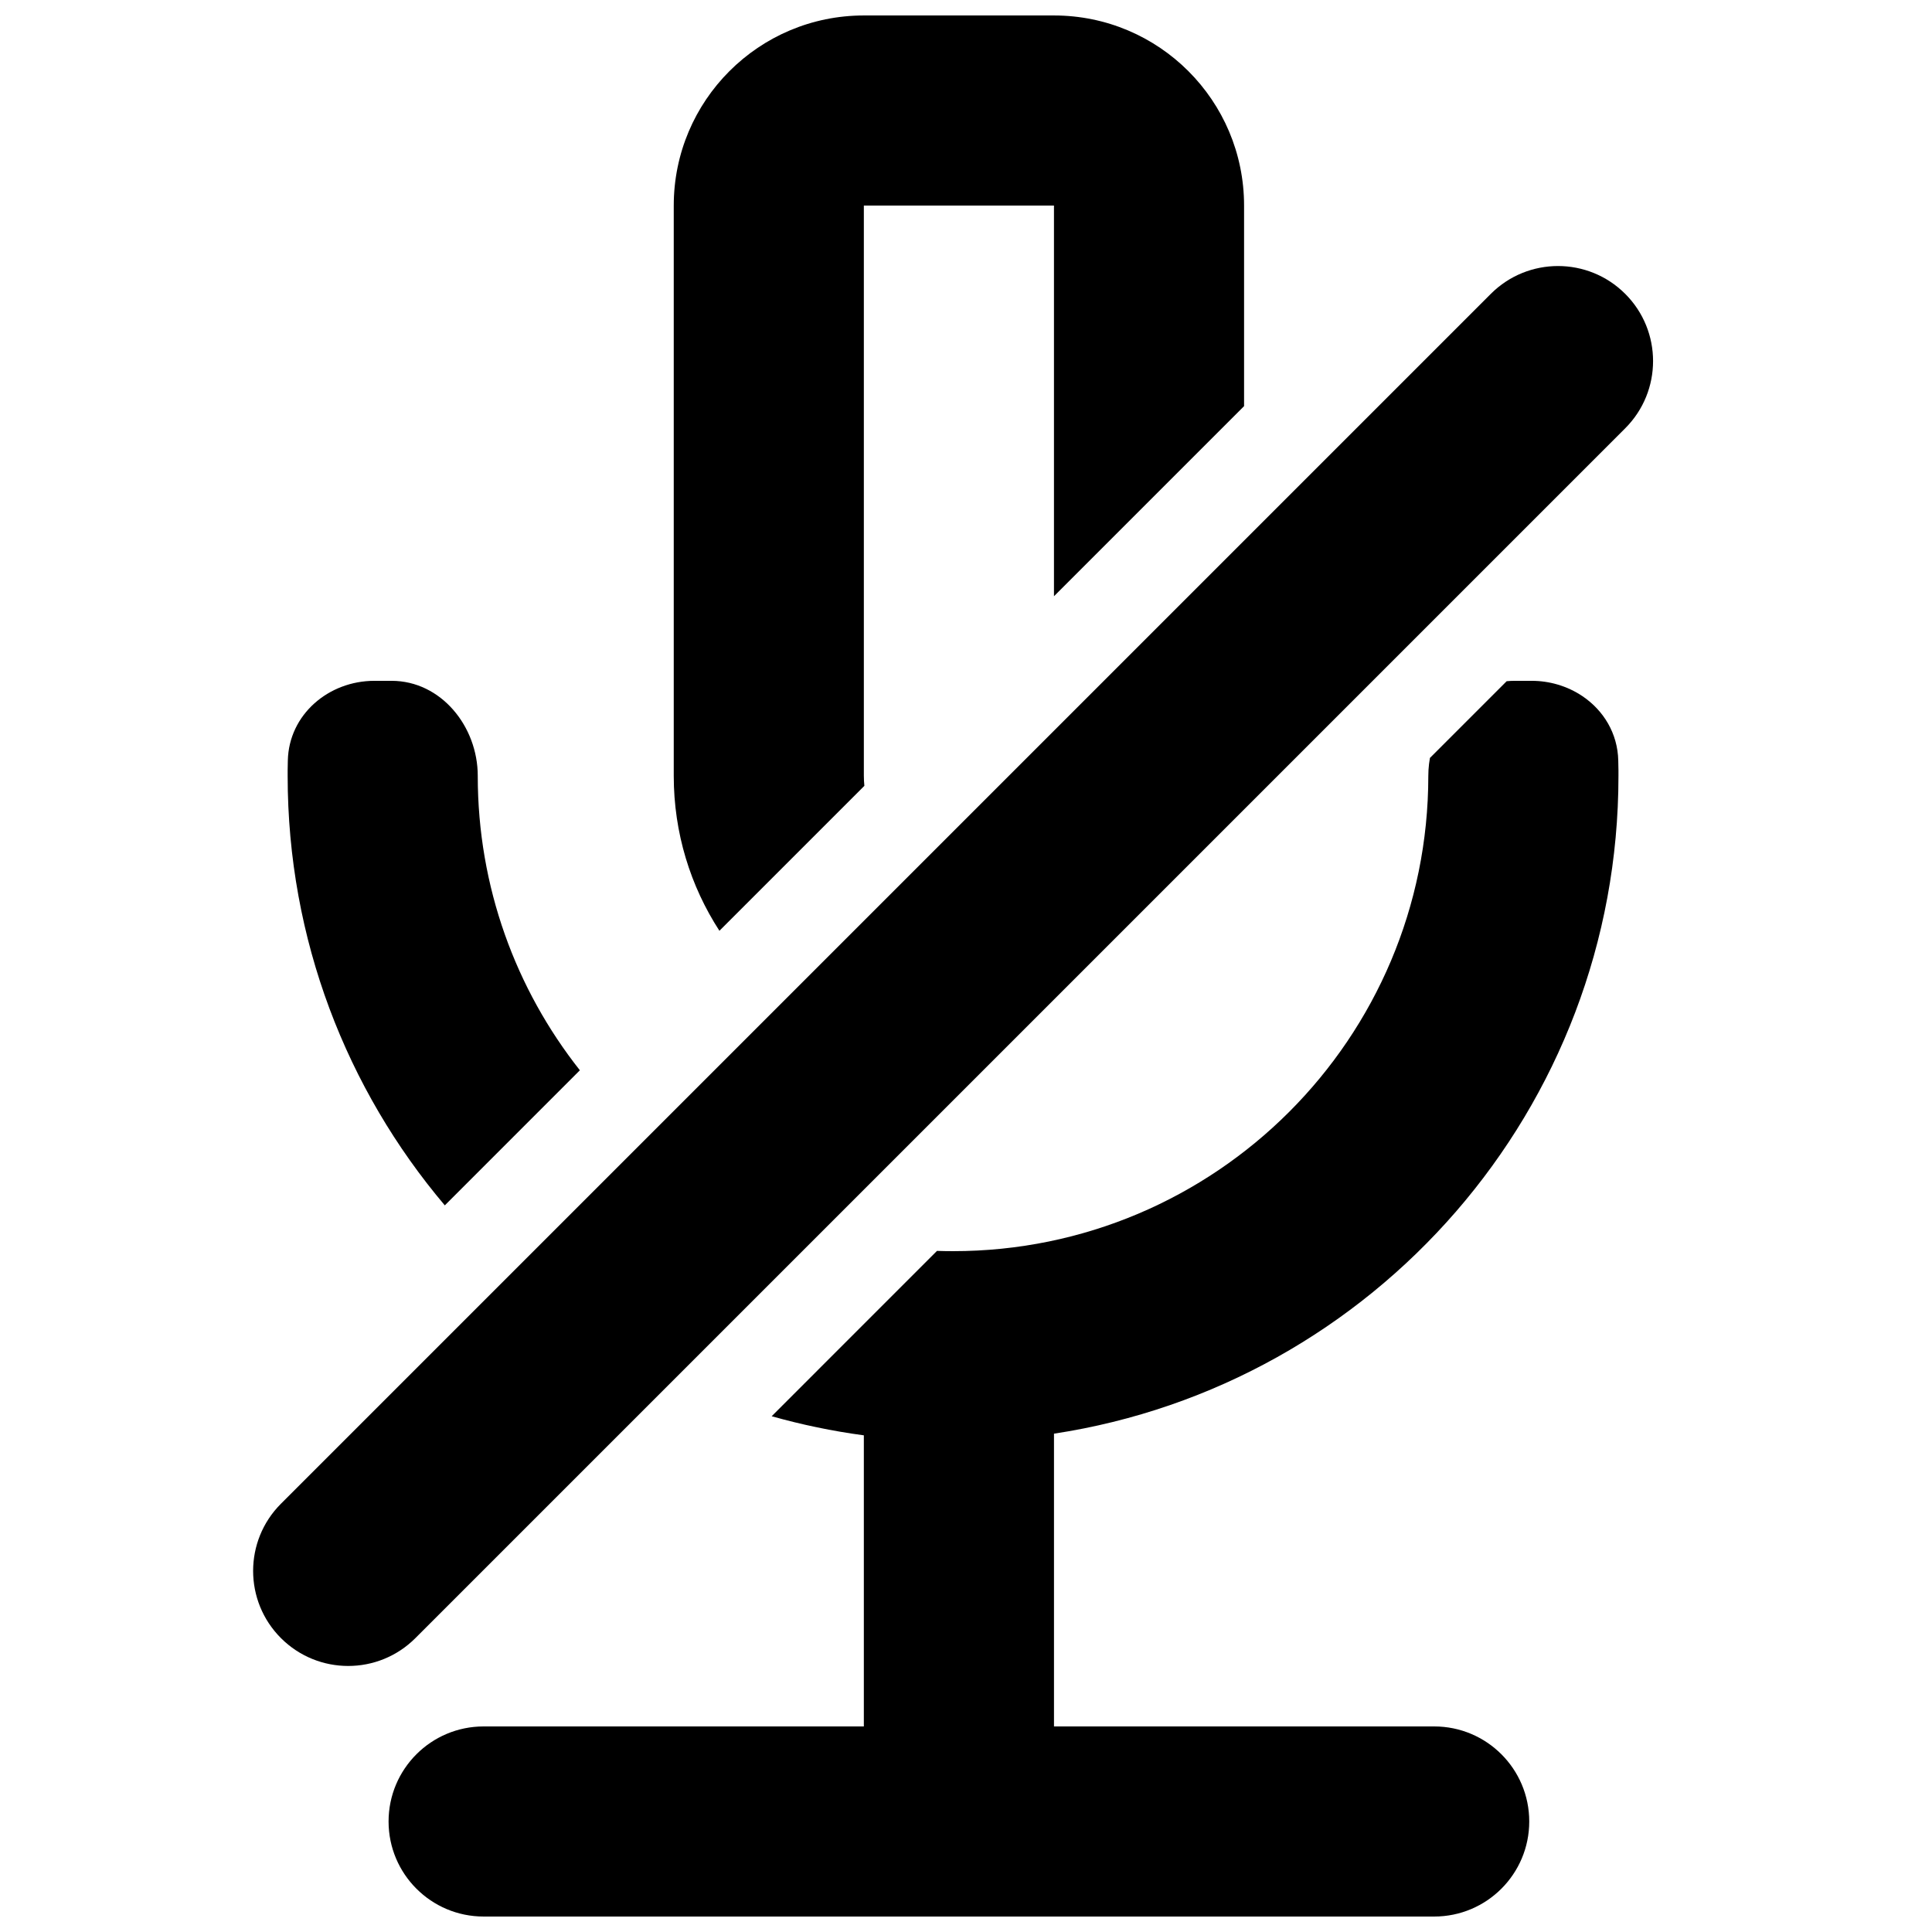 <?xml version="1.0" encoding="UTF-8"?>
<!-- Uploaded to: ICON Repo, www.svgrepo.com, Generator: ICON Repo Mixer Tools -->
<svg width="800px" height="800px" version="1.1" viewBox="144 144 512 512" xmlns="http://www.w3.org/2000/svg">
 <defs>
  <clipPath id="b">
   <path d="m322 148.09h152v242.91h-152z"/>
  </clipPath>
  <clipPath id="a">
   <path d="m246 324h327v327.9h-327z"/>
  </clipPath>
 </defs>
 <g clip-path="url(#b)">
  <path d="m372.93 198.48h50.383v103.53l50.379-50.379v-53.148c0-27.828-22.559-50.383-50.379-50.383h-50.383c-27.824 0-50.379 22.555-50.379 50.383v151.14c0 15.133 4.438 29.227 12.102 41.043l38.414-38.41c-0.086-0.863-0.137-1.742-0.137-2.633z"/>
 </g>
 <g clip-path="url(#a)">
  <path d="m543.28 324.53-20.332 20.332c-0.184 1.047-0.32 2.109-0.383 3.184-0.035 0.523-0.047 1.051-0.047 1.574 0 69.562-56.395 125.95-125.95 125.95-1.426 0-2.84-0.027-4.254-0.07l-43.812 43.816c7.934 2.242 16.086 3.945 24.426 5.062v77.145h-100.76c-13.91 0-25.191 11.277-25.191 25.188 0 13.91 11.281 25.191 25.191 25.191h251.91c13.91 0 25.188-11.281 25.188-25.191 0-13.91-11.277-25.188-25.188-25.188h-100.76v-77.586c84.695-12.883 149.59-86.023 149.59-174.32v-1.41l-0.051-2.66c-0.16-7.211-3.914-13.293-9.484-17.051-1.992-1.344-4.219-2.391-6.594-3.086-2.176-0.641-4.488-0.984-6.863-0.984h-4.551c-0.699 0-1.391 0.035-2.078 0.102z"/>
 </g>
 <path d="m270.61 349.62c0 29.461 10.113 56.562 27.062 78.012l-35.793 35.805c-25.98-30.711-41.648-70.438-41.648-113.82v-1.523l0.047-2.547c0.273-12.164 10.777-21.121 22.941-21.121h4.551c13.113 0 22.84 12.086 22.84 25.191z"/>
 <path d="m574.7 221.88c-9.84-9.84-25.781-9.84-35.621 0l-320.62 320.62c-9.84 9.836-9.84 25.785 0 35.621 9.84 9.836 25.793 9.836 35.621 0l320.62-320.62c9.84-9.836 9.84-25.789 0-35.625z"/>
</svg>